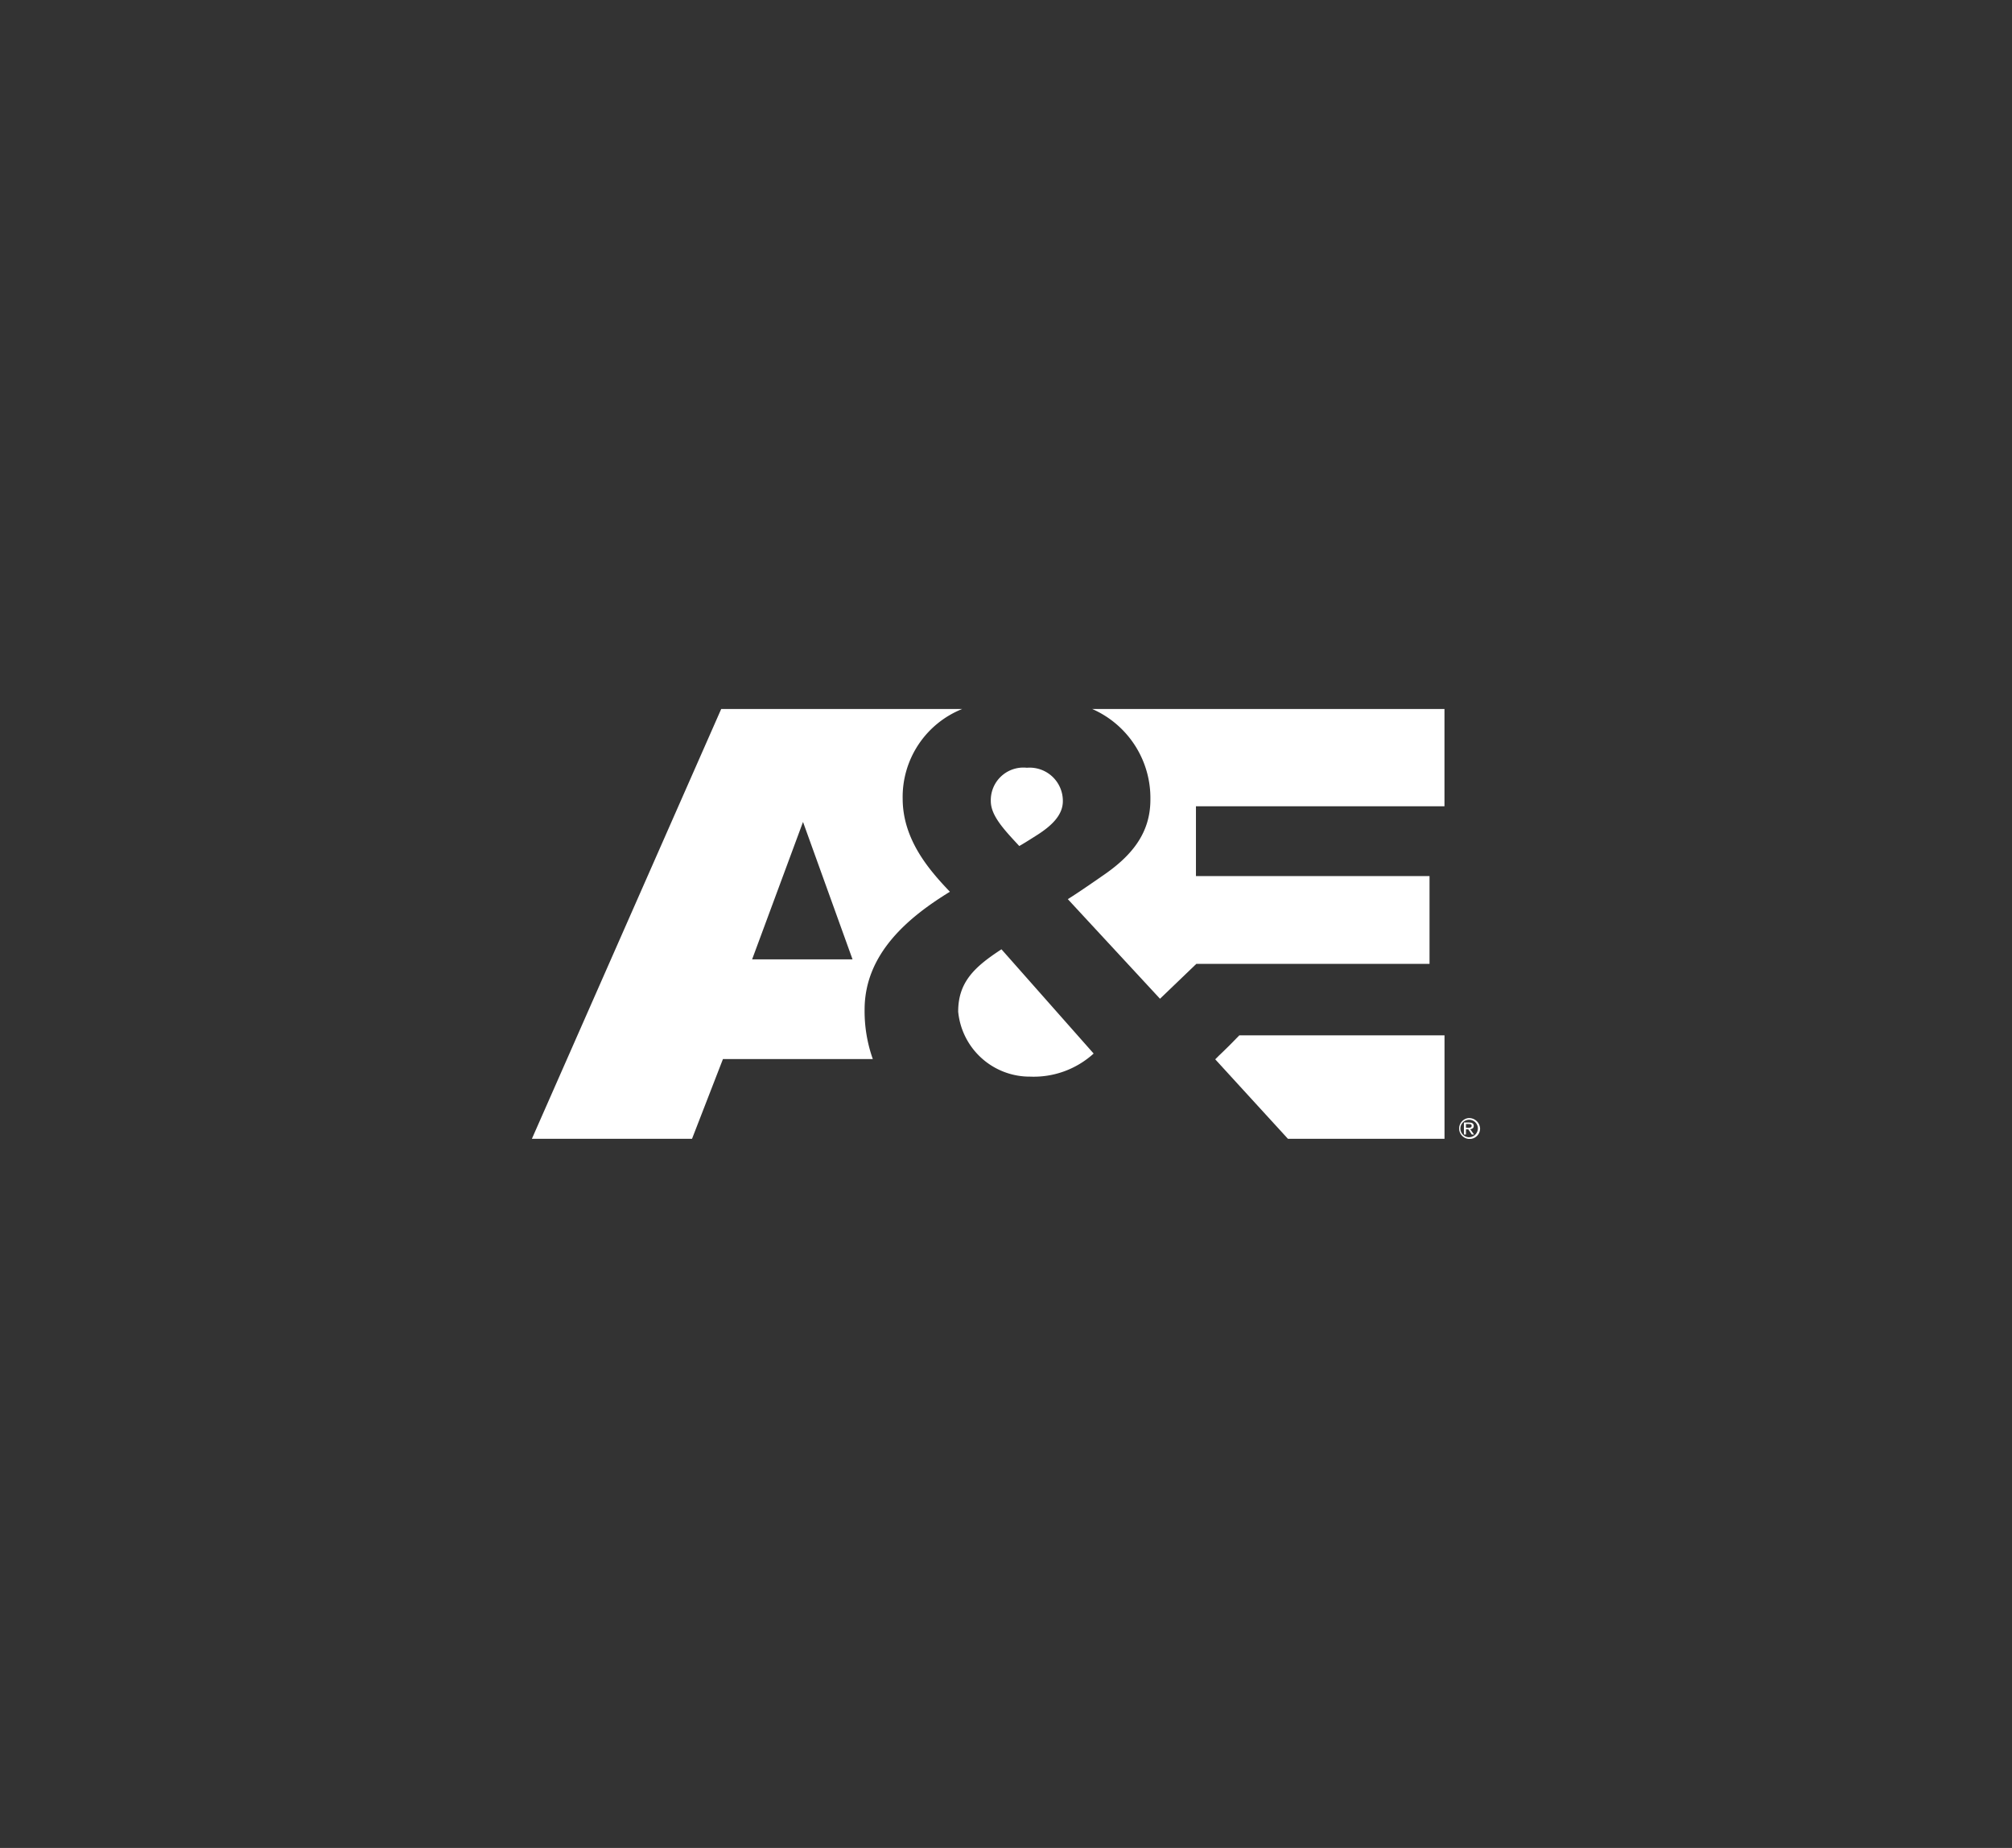 <svg xmlns="http://www.w3.org/2000/svg" xmlns:xlink="http://www.w3.org/1999/xlink" width="98" height="90" viewBox="0 0 98 90">
  <rect x="0" y="0" width="98" height="90" fill="#333333" stroke="none"/>
  <defs>
    <clipPath id="clip-path">
      <rect id="Retângulo_3441" data-name="Retângulo 3441" width="46.185" height="20.937" fill="none"/>
    </clipPath>
  </defs>
  <g id="Grupo_19791" data-name="Grupo 19791" transform="translate(-580 -1020)">
    <rect id="Retângulo_2265" data-name="Retângulo 2265" width="98" height="90" rx="4" transform="translate(580 1020)" fill="none"/>
    <g id="logo-ae" transform="translate(605.907 1054.531)">
      <g id="Grupo_11841" data-name="Grupo 11841" transform="translate(0 0)" clip-path="url(#clip-path)">
        <path id="Caminho_28658" data-name="Caminho 28658" d="M89.091,58.919A3.5,3.5,0,0,0,92.6,62.09a4.34,4.34,0,0,0,3.09-1.124L91.2,55.889c-1.3.847-2.108,1.589-2.108,3.03" transform="translate(-68.328 -44.186)" fill="#fff"/>
        <path id="Caminho_28659" data-name="Caminho 28659" d="M98.189,16.928c.679-.438,1.235-.953,1.235-1.636a1.617,1.617,0,0,0-1.752-1.629,1.587,1.587,0,0,0-1.757,1.624c0,.711.649,1.394,1.387,2.188.294-.166.887-.548.887-.548" transform="translate(-73.562 -10.802)" fill="#fff"/>
        <path id="Caminho_28660" data-name="Caminho 28660" d="M194.9,96.421v-.184h.135c.113,0,.143.033.143.089s-.039.1-.16.1Zm.379-.09c0-.116-.077-.167-.231-.167H194.8v.586h.1v-.255h.112l.173.255h.109l-.186-.258c.1-.012.171-.055.171-.161" transform="translate(-149.403 -76.026)" fill="#fff"/>
        <path id="Caminho_28661" data-name="Caminho 28661" d="M193.863,96.072a.426.426,0,1,1,.458-.426.434.434,0,0,1-.458.426m0-.932a.51.51,0,1,0,.566.507.537.537,0,0,0-.566-.507" transform="translate(-148.244 -75.217)" fill="#fff"/>
        <path id="Caminho_28662" data-name="Caminho 28662" d="M142.8,77.05l3.543,3.873h7.626v-5.04l-9.994,0c-.787.815-.894.878-1.176,1.17" transform="translate(-109.517 -59.99)" fill="#fff"/>
        <path id="Caminho_28663" data-name="Caminho 28663" d="M118.245,8.138v-3.4h12.105V0H113.189a4.732,4.732,0,0,1,2.837,4.422c0,1.653-.941,2.766-2.368,3.728,0,0-1.071.75-1.654,1.113l4.49,4.85,1.771-1.7h11.357V8.138H118.245Z" transform="translate(-85.9 -0.002)" fill="#fff"/>
        <path id="Caminho_28664" data-name="Caminho 28664" d="M10.727,12.193,13.206,5.5l2.412,6.692ZM20.958,0H9.221L0,20.932l7.8,0,1.506-3.883h7.3a6.97,6.97,0,0,1-.4-2.408c0-2.734,2.142-4.507,4.154-5.741-.942-.991-2.3-2.493-2.3-4.537A4.613,4.613,0,0,1,20.958,0" transform="translate(0 0)" fill="#fff"/>
      </g>
    </g>
  </g>
</svg>
